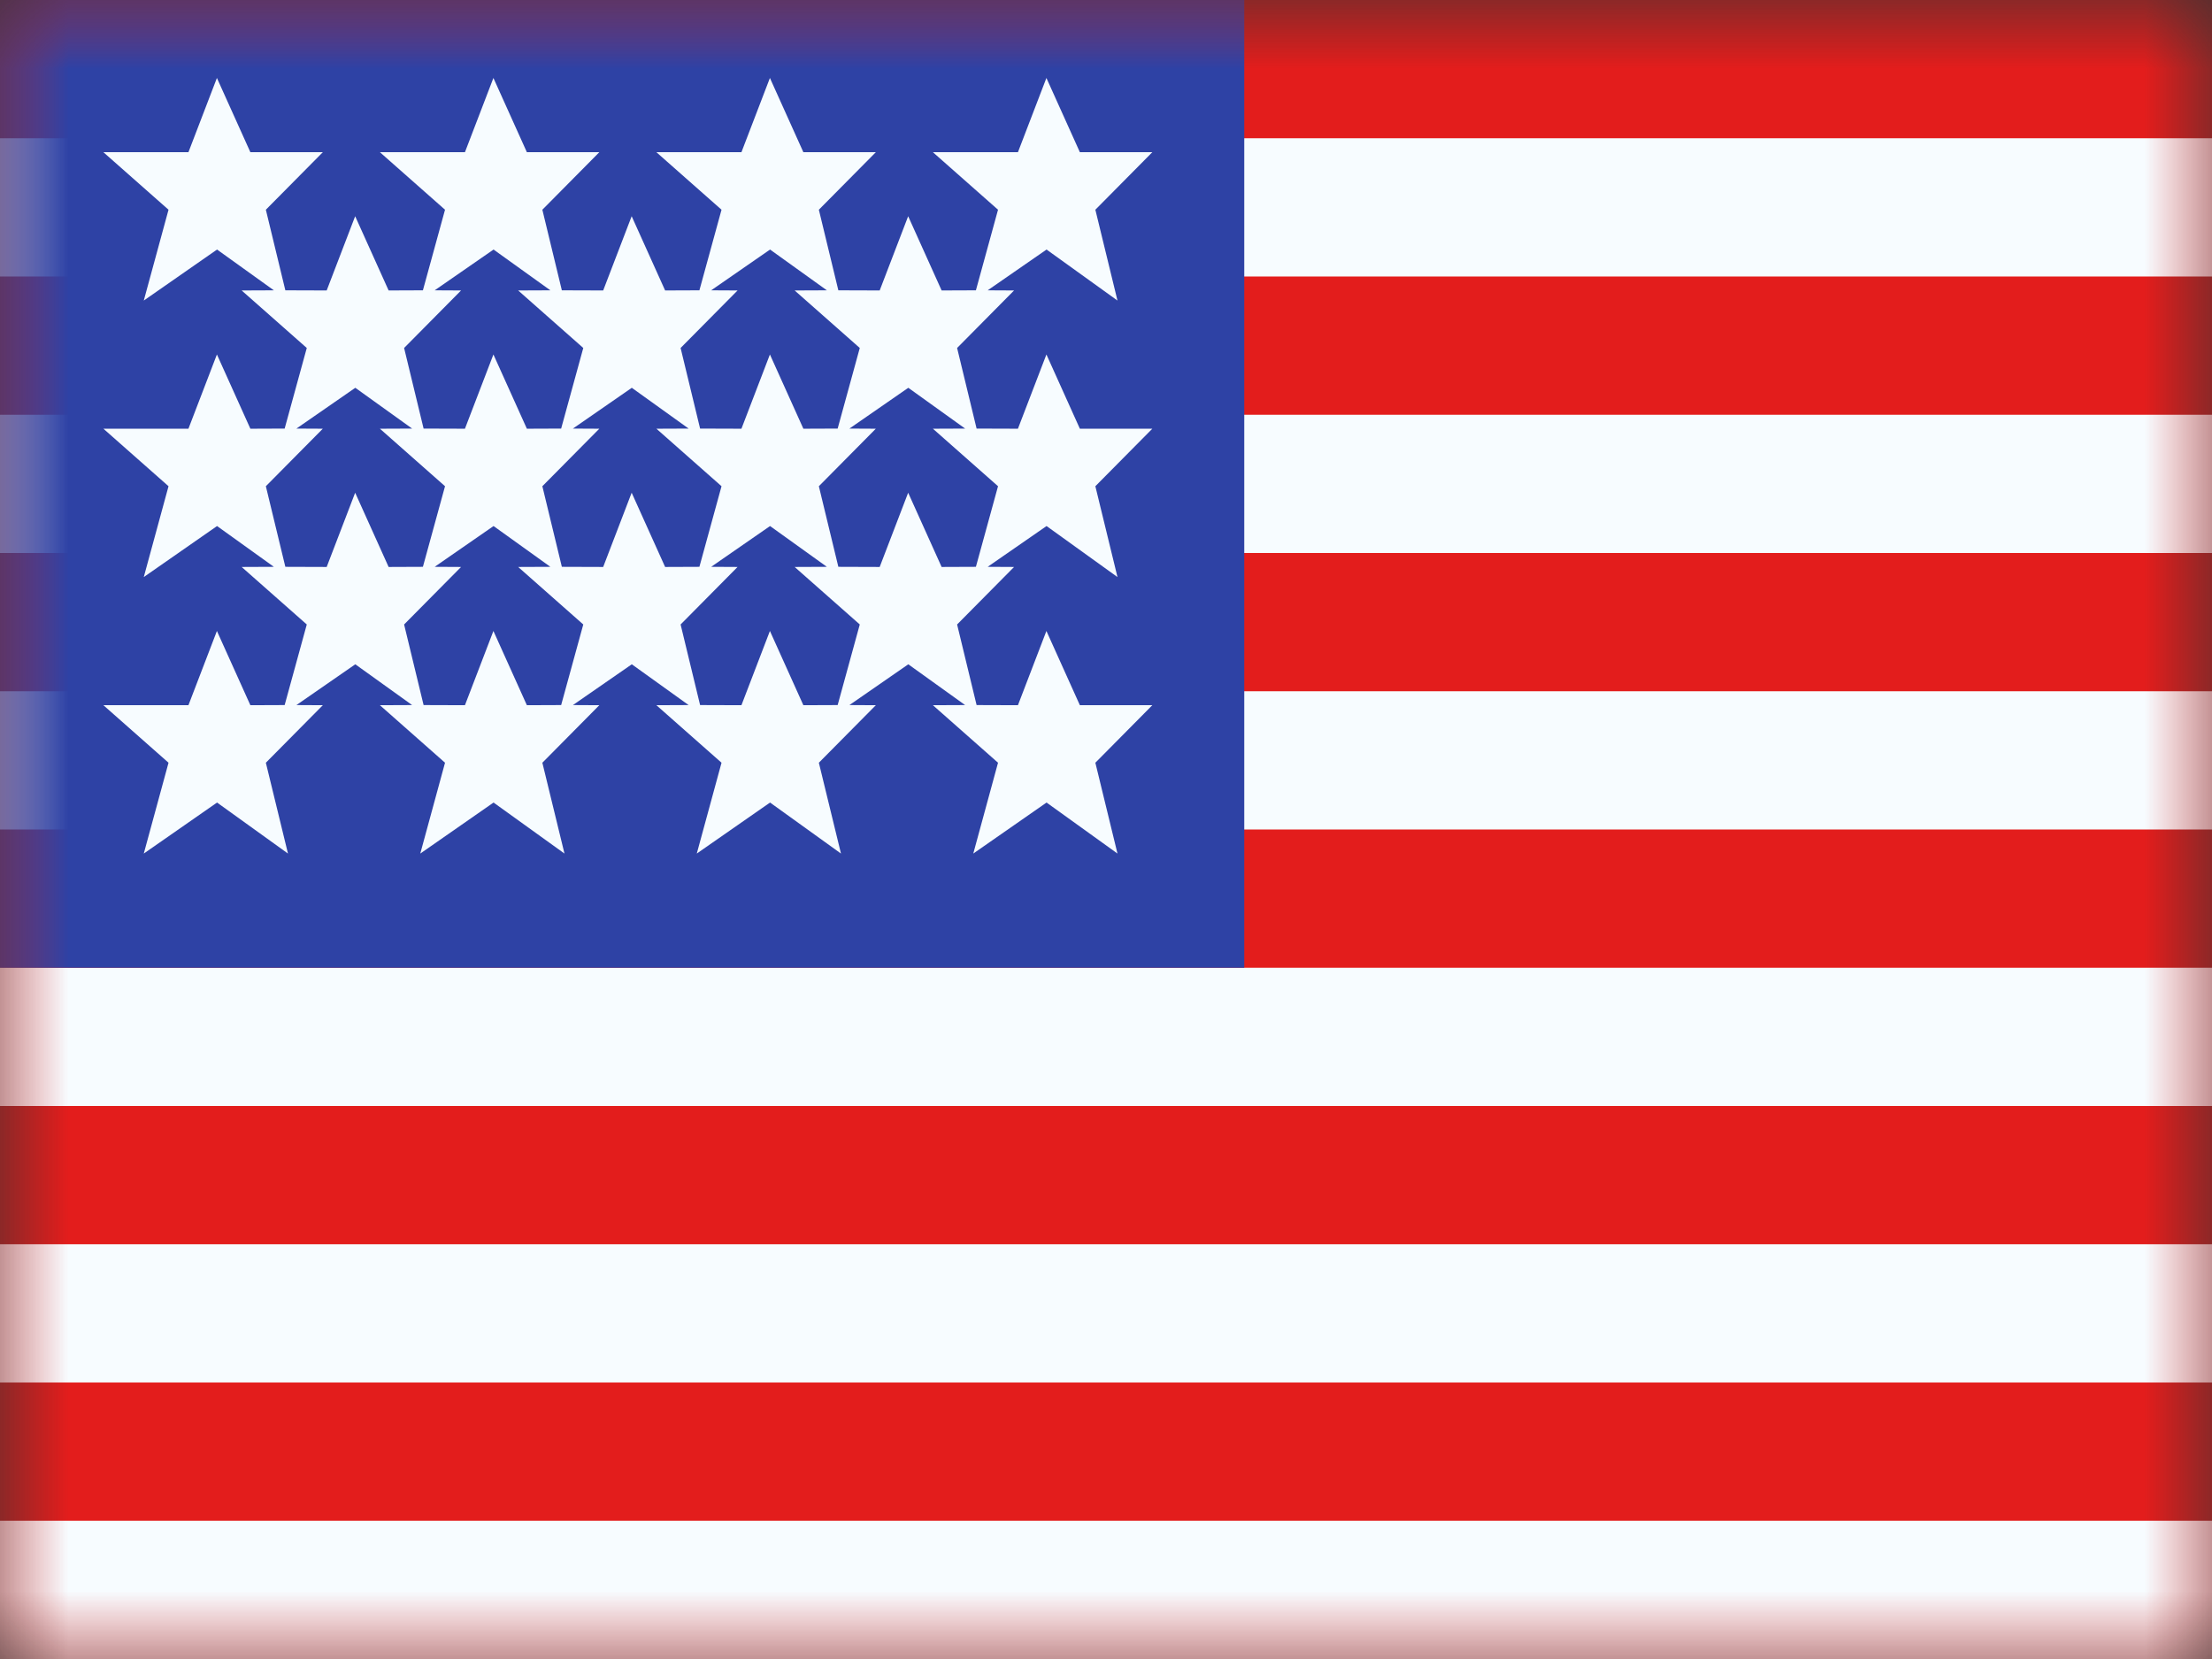 <?xml version="1.0" encoding="UTF-8"?>
<svg width="16px" height="12px" viewBox="0 0 16 12" version="1.1" xmlns="http://www.w3.org/2000/svg" xmlns:xlink="http://www.w3.org/1999/xlink">
    <rect x="0" y="0" width="16" height="12" fill="#333333" stroke="none"/>
    <title>flags/S/US - United States</title>
    <defs>
        <rect id="path-1" x="0" y="0" width="16" height="12"></rect>
    </defs>
    <g id="Symbols" stroke="none" stroke-width="1" fill="none" fill-rule="evenodd">
        <g id="flag">
            <mask id="mask-2" fill="white">
                <use xlink:href="#path-1"></use>
            </mask>
            <g id="mask"></g>
            <polygon id="middle" fill="#E31D1C" mask="url(#mask-2)" points="0 0 16 0 16 12 0 12"></polygon>
            <path d="M16,11 L16,12 L0,12 L0,11 L16,11 Z M16,9 L16,10 L0,10 L0,9 L16,9 Z M16,7 L16,8 L0,8 L0,7 L16,7 Z M16,5 L16,6 L0,6 L0,5 L16,5 Z M16,3 L16,4 L0,4 L0,3 L16,3 Z M16,1 L16,2 L0,2 L0,1 L16,1 Z" id="Combined-Shape" fill="#F7FCFF" mask="url(#mask-2)"></path>
            <rect id="Rectangle-82" fill="#2E42A5" mask="url(#mask-2)" x="0" y="0" width="9" height="7"></rect>
            <path d="M7.569,0.564 L7.811,1.101 L8.335,1.101 L7.923,1.517 L8.083,2.174 L7.57,1.805 L7.144,2.1 L7.335,2.101 L6.923,2.517 L7.064,3.1 L7.363,3.101 L7.569,2.564 L7.811,3.101 L8.335,3.101 L7.923,3.517 L8.083,4.174 L7.57,3.805 L7.144,4.1 L7.335,4.101 L6.923,4.517 L7.064,5.1 L7.363,5.101 L7.569,4.564 L7.811,5.101 L8.335,5.101 L7.923,5.517 L8.083,6.174 L7.57,5.805 L7.04,6.174 L7.219,5.517 L6.748,5.101 L6.981,5.1 L6.57,4.805 L6.144,5.1 L6.335,5.101 L5.923,5.517 L6.083,6.174 L5.57,5.805 L5.04,6.174 L5.219,5.517 L4.748,5.101 L4.981,5.1 L4.57,4.805 L4.144,5.1 L4.335,5.101 L3.923,5.517 L4.083,6.174 L3.57,5.805 L3.04,6.174 L3.219,5.517 L2.748,5.101 L2.981,5.1 L2.57,4.805 L2.144,5.1 L2.335,5.101 L1.923,5.517 L2.083,6.174 L1.57,5.805 L1.04,6.174 L1.219,5.517 L0.748,5.101 L1.363,5.101 L1.569,4.564 L1.811,5.101 L2.059,5.1 L2.219,4.517 L1.748,4.101 L1.981,4.1 L1.57,3.805 L1.04,4.174 L1.219,3.517 L0.748,3.101 L1.363,3.101 L1.569,2.564 L1.811,3.101 L2.059,3.1 L2.219,2.517 L1.748,2.101 L1.981,2.1 L1.57,1.805 L1.04,2.174 L1.219,1.517 L0.748,1.101 L1.363,1.101 L1.569,0.564 L1.811,1.101 L2.335,1.101 L1.923,1.517 L2.064,2.1 L2.363,2.101 L2.569,1.564 L2.811,2.101 L3.059,2.1 L3.219,1.517 L2.748,1.101 L3.363,1.101 L3.569,0.564 L3.811,1.101 L4.335,1.101 L3.923,1.517 L4.064,2.1 L4.363,2.101 L4.569,1.564 L4.811,2.101 L5.059,2.1 L5.219,1.517 L4.748,1.101 L5.363,1.101 L5.569,0.564 L5.811,1.101 L6.335,1.101 L5.923,1.517 L6.064,2.1 L6.363,2.101 L6.569,1.564 L6.811,2.101 L7.059,2.1 L7.219,1.517 L6.748,1.101 L7.363,1.101 L7.569,0.564 Z M5.981,4.1 L5.57,3.805 L5.144,4.1 L5.335,4.101 L4.923,4.517 L5.064,5.1 L5.363,5.101 L5.569,4.564 L5.811,5.101 L6.059,5.1 L6.219,4.517 L5.748,4.101 L5.981,4.1 Z M3.57,3.805 L3.144,4.1 L3.335,4.101 L2.923,4.517 L3.064,5.1 L3.363,5.101 L3.569,4.564 L3.811,5.101 L4.059,5.1 L4.219,4.517 L3.748,4.101 L3.981,4.1 L3.57,3.805 Z M6.981,3.1 L6.57,2.805 L6.144,3.1 L6.335,3.101 L5.923,3.517 L6.064,4.1 L6.363,4.101 L6.569,3.564 L6.811,4.101 L7.059,4.1 L7.219,3.517 L6.748,3.101 L6.981,3.1 Z M2.57,2.805 L2.144,3.1 L2.335,3.101 L1.923,3.517 L2.064,4.1 L2.363,4.101 L2.569,3.564 L2.811,4.101 L3.059,4.1 L3.219,3.517 L2.748,3.101 L2.981,3.1 L2.57,2.805 Z M4.57,2.805 L4.144,3.1 L4.335,3.101 L3.923,3.517 L4.064,4.1 L4.363,4.101 L4.569,3.564 L4.811,4.101 L5.059,4.1 L5.219,3.517 L4.748,3.101 L4.981,3.1 L4.57,2.805 Z M5.57,1.805 L5.144,2.1 L5.335,2.101 L4.923,2.517 L5.064,3.1 L5.363,3.101 L5.569,2.564 L5.811,3.101 L6.059,3.1 L6.219,2.517 L5.748,2.101 L5.981,2.1 L5.57,1.805 Z M3.57,1.805 L3.144,2.1 L3.335,2.101 L2.923,2.517 L3.064,3.1 L3.363,3.101 L3.569,2.564 L3.811,3.101 L4.059,3.1 L4.219,2.517 L3.748,2.101 L3.981,2.1 L3.57,1.805 Z" id="Combined-Shape" fill="#F7FCFF" mask="url(#mask-2)"></path>
        </g>
    </g>
</svg>